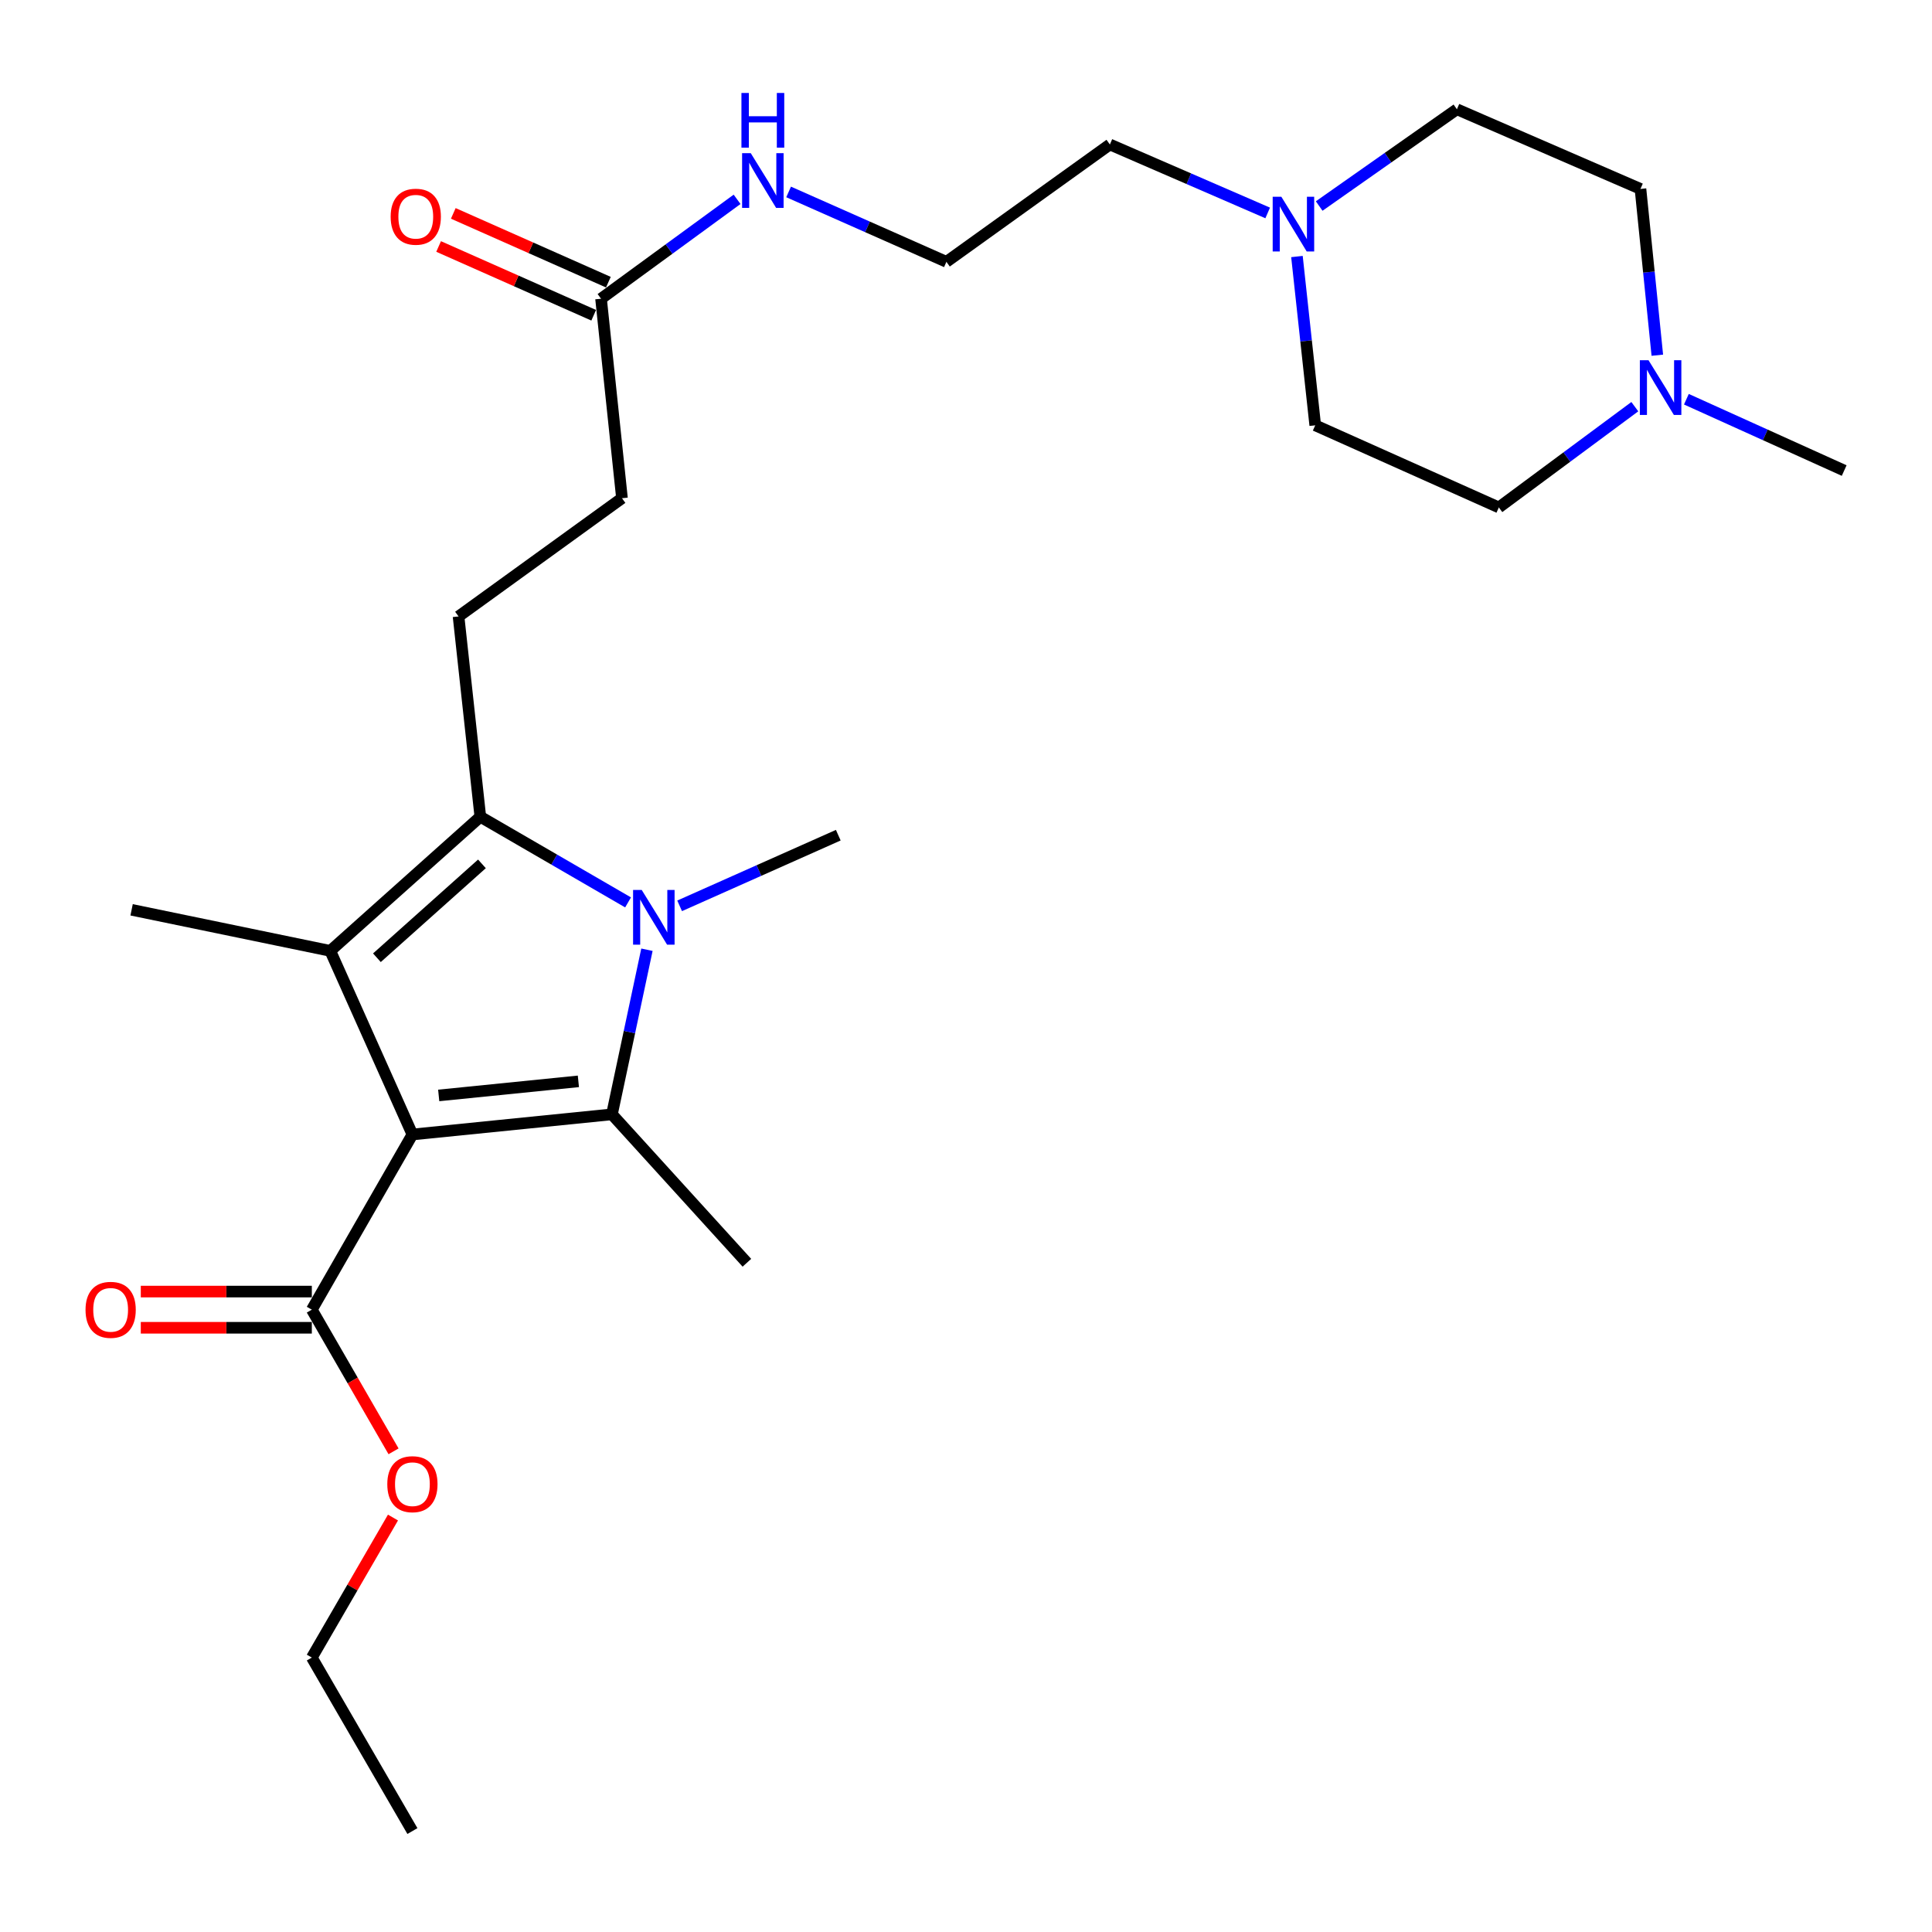 <?xml version='1.0' encoding='iso-8859-1'?>
<svg version='1.1' baseProfile='full'
              xmlns='http://www.w3.org/2000/svg'
                      xmlns:rdkit='http://www.rdkit.org/xml'
                      xmlns:xlink='http://www.w3.org/1999/xlink'
                  xml:space='preserve'
width='1000px' height='1000px' viewBox='0 0 1000 1000'>
<!-- END OF HEADER -->
<rect style='opacity:1.0;fill:#FFFFFF;stroke:none' width='1000' height='1000' x='0' y='0'> </rect>
<path class='bond-0' d='M 213.464,587.204 L 316.74,576.784' style='fill:none;fill-rule:evenodd;stroke:#000000;stroke-width:6px;stroke-linecap:butt;stroke-linejoin:miter;stroke-opacity:1' />
<path class='bond-0' d='M 227.075,567 L 299.368,559.706' style='fill:none;fill-rule:evenodd;stroke:#000000;stroke-width:6px;stroke-linecap:butt;stroke-linejoin:miter;stroke-opacity:1' />
<path class='bond-1' d='M 213.464,587.204 L 170.955,492.172' style='fill:none;fill-rule:evenodd;stroke:#000000;stroke-width:6px;stroke-linecap:butt;stroke-linejoin:miter;stroke-opacity:1' />
<path class='bond-4' d='M 213.464,587.204 L 161.4,677.885' style='fill:none;fill-rule:evenodd;stroke:#000000;stroke-width:6px;stroke-linecap:butt;stroke-linejoin:miter;stroke-opacity:1' />
<path class='bond-2' d='M 316.74,576.784 L 325.798,534.18' style='fill:none;fill-rule:evenodd;stroke:#000000;stroke-width:6px;stroke-linecap:butt;stroke-linejoin:miter;stroke-opacity:1' />
<path class='bond-2' d='M 325.798,534.18 L 334.856,491.576' style='fill:none;fill-rule:evenodd;stroke:#0000FF;stroke-width:6px;stroke-linecap:butt;stroke-linejoin:miter;stroke-opacity:1' />
<path class='bond-14' d='M 316.74,576.784 L 386.593,653.601' style='fill:none;fill-rule:evenodd;stroke:#000000;stroke-width:6px;stroke-linecap:butt;stroke-linejoin:miter;stroke-opacity:1' />
<path class='bond-3' d='M 170.955,492.172 L 248.615,422.756' style='fill:none;fill-rule:evenodd;stroke:#000000;stroke-width:6px;stroke-linecap:butt;stroke-linejoin:miter;stroke-opacity:1' />
<path class='bond-3' d='M 195.09,495.728 L 249.452,447.137' style='fill:none;fill-rule:evenodd;stroke:#000000;stroke-width:6px;stroke-linecap:butt;stroke-linejoin:miter;stroke-opacity:1' />
<path class='bond-15' d='M 170.955,492.172 L 68.117,470.917' style='fill:none;fill-rule:evenodd;stroke:#000000;stroke-width:6px;stroke-linecap:butt;stroke-linejoin:miter;stroke-opacity:1' />
<path class='bond-13' d='M 351.774,468.863 L 392.832,450.577' style='fill:none;fill-rule:evenodd;stroke:#0000FF;stroke-width:6px;stroke-linecap:butt;stroke-linejoin:miter;stroke-opacity:1' />
<path class='bond-13' d='M 392.832,450.577 L 433.89,432.29' style='fill:none;fill-rule:evenodd;stroke:#000000;stroke-width:6px;stroke-linecap:butt;stroke-linejoin:miter;stroke-opacity:1' />
<path class='bond-26' d='M 325.086,467.081 L 286.85,444.918' style='fill:none;fill-rule:evenodd;stroke:#0000FF;stroke-width:6px;stroke-linecap:butt;stroke-linejoin:miter;stroke-opacity:1' />
<path class='bond-26' d='M 286.85,444.918 L 248.615,422.756' style='fill:none;fill-rule:evenodd;stroke:#000000;stroke-width:6px;stroke-linecap:butt;stroke-linejoin:miter;stroke-opacity:1' />
<path class='bond-5' d='M 248.615,422.756 L 237.342,319.064' style='fill:none;fill-rule:evenodd;stroke:#000000;stroke-width:6px;stroke-linecap:butt;stroke-linejoin:miter;stroke-opacity:1' />
<path class='bond-9' d='M 161.4,668.517 L 117.137,668.517' style='fill:none;fill-rule:evenodd;stroke:#000000;stroke-width:6px;stroke-linecap:butt;stroke-linejoin:miter;stroke-opacity:1' />
<path class='bond-9' d='M 117.137,668.517 L 72.874,668.517' style='fill:none;fill-rule:evenodd;stroke:#FF0000;stroke-width:6px;stroke-linecap:butt;stroke-linejoin:miter;stroke-opacity:1' />
<path class='bond-9' d='M 161.4,687.252 L 117.137,687.252' style='fill:none;fill-rule:evenodd;stroke:#000000;stroke-width:6px;stroke-linecap:butt;stroke-linejoin:miter;stroke-opacity:1' />
<path class='bond-9' d='M 117.137,687.252 L 72.874,687.252' style='fill:none;fill-rule:evenodd;stroke:#FF0000;stroke-width:6px;stroke-linecap:butt;stroke-linejoin:miter;stroke-opacity:1' />
<path class='bond-20' d='M 161.4,677.885 L 182.55,714.544' style='fill:none;fill-rule:evenodd;stroke:#000000;stroke-width:6px;stroke-linecap:butt;stroke-linejoin:miter;stroke-opacity:1' />
<path class='bond-20' d='M 182.55,714.544 L 203.7,751.204' style='fill:none;fill-rule:evenodd;stroke:#FF0000;stroke-width:6px;stroke-linecap:butt;stroke-linejoin:miter;stroke-opacity:1' />
<path class='bond-11' d='M 237.342,319.064 L 321.934,257.871' style='fill:none;fill-rule:evenodd;stroke:#000000;stroke-width:6px;stroke-linecap:butt;stroke-linejoin:miter;stroke-opacity:1' />
<path class='bond-6' d='M 656.152,110.218 L 615.311,92.5' style='fill:none;fill-rule:evenodd;stroke:#0000FF;stroke-width:6px;stroke-linecap:butt;stroke-linejoin:miter;stroke-opacity:1' />
<path class='bond-6' d='M 615.311,92.5 L 574.47,74.782' style='fill:none;fill-rule:evenodd;stroke:#000000;stroke-width:6px;stroke-linecap:butt;stroke-linejoin:miter;stroke-opacity:1' />
<path class='bond-18' d='M 671.299,132.779 L 676.032,176.459' style='fill:none;fill-rule:evenodd;stroke:#0000FF;stroke-width:6px;stroke-linecap:butt;stroke-linejoin:miter;stroke-opacity:1' />
<path class='bond-18' d='M 676.032,176.459 L 680.764,220.14' style='fill:none;fill-rule:evenodd;stroke:#000000;stroke-width:6px;stroke-linecap:butt;stroke-linejoin:miter;stroke-opacity:1' />
<path class='bond-19' d='M 682.807,106.639 L 718.45,81.597' style='fill:none;fill-rule:evenodd;stroke:#0000FF;stroke-width:6px;stroke-linecap:butt;stroke-linejoin:miter;stroke-opacity:1' />
<path class='bond-19' d='M 718.45,81.597 L 754.094,56.556' style='fill:none;fill-rule:evenodd;stroke:#000000;stroke-width:6px;stroke-linecap:butt;stroke-linejoin:miter;stroke-opacity:1' />
<path class='bond-7' d='M 857.827,183.859 L 853.466,140.822' style='fill:none;fill-rule:evenodd;stroke:#0000FF;stroke-width:6px;stroke-linecap:butt;stroke-linejoin:miter;stroke-opacity:1' />
<path class='bond-7' d='M 853.466,140.822 L 849.105,97.785' style='fill:none;fill-rule:evenodd;stroke:#000000;stroke-width:6px;stroke-linecap:butt;stroke-linejoin:miter;stroke-opacity:1' />
<path class='bond-23' d='M 872.871,206.636 L 913.708,225.098' style='fill:none;fill-rule:evenodd;stroke:#0000FF;stroke-width:6px;stroke-linecap:butt;stroke-linejoin:miter;stroke-opacity:1' />
<path class='bond-23' d='M 913.708,225.098 L 954.545,243.559' style='fill:none;fill-rule:evenodd;stroke:#000000;stroke-width:6px;stroke-linecap:butt;stroke-linejoin:miter;stroke-opacity:1' />
<path class='bond-27' d='M 846.179,210.492 L 810.988,236.57' style='fill:none;fill-rule:evenodd;stroke:#0000FF;stroke-width:6px;stroke-linecap:butt;stroke-linejoin:miter;stroke-opacity:1' />
<path class='bond-27' d='M 810.988,236.57 L 775.796,262.649' style='fill:none;fill-rule:evenodd;stroke:#000000;stroke-width:6px;stroke-linecap:butt;stroke-linejoin:miter;stroke-opacity:1' />
<path class='bond-8' d='M 311.098,154.617 L 321.934,257.871' style='fill:none;fill-rule:evenodd;stroke:#000000;stroke-width:6px;stroke-linecap:butt;stroke-linejoin:miter;stroke-opacity:1' />
<path class='bond-10' d='M 314.896,146.053 L 274.76,128.252' style='fill:none;fill-rule:evenodd;stroke:#000000;stroke-width:6px;stroke-linecap:butt;stroke-linejoin:miter;stroke-opacity:1' />
<path class='bond-10' d='M 274.76,128.252 L 234.623,110.452' style='fill:none;fill-rule:evenodd;stroke:#FF0000;stroke-width:6px;stroke-linecap:butt;stroke-linejoin:miter;stroke-opacity:1' />
<path class='bond-10' d='M 307.3,163.18 L 267.164,145.379' style='fill:none;fill-rule:evenodd;stroke:#000000;stroke-width:6px;stroke-linecap:butt;stroke-linejoin:miter;stroke-opacity:1' />
<path class='bond-10' d='M 267.164,145.379 L 227.027,127.579' style='fill:none;fill-rule:evenodd;stroke:#FF0000;stroke-width:6px;stroke-linecap:butt;stroke-linejoin:miter;stroke-opacity:1' />
<path class='bond-12' d='M 311.098,154.617 L 346.306,128.895' style='fill:none;fill-rule:evenodd;stroke:#000000;stroke-width:6px;stroke-linecap:butt;stroke-linejoin:miter;stroke-opacity:1' />
<path class='bond-12' d='M 346.306,128.895 L 381.514,103.174' style='fill:none;fill-rule:evenodd;stroke:#0000FF;stroke-width:6px;stroke-linecap:butt;stroke-linejoin:miter;stroke-opacity:1' />
<path class='bond-21' d='M 408.185,99.343 L 449.021,117.435' style='fill:none;fill-rule:evenodd;stroke:#0000FF;stroke-width:6px;stroke-linecap:butt;stroke-linejoin:miter;stroke-opacity:1' />
<path class='bond-21' d='M 449.021,117.435 L 489.858,135.527' style='fill:none;fill-rule:evenodd;stroke:#000000;stroke-width:6px;stroke-linecap:butt;stroke-linejoin:miter;stroke-opacity:1' />
<path class='bond-16' d='M 775.796,262.649 L 680.764,220.14' style='fill:none;fill-rule:evenodd;stroke:#000000;stroke-width:6px;stroke-linecap:butt;stroke-linejoin:miter;stroke-opacity:1' />
<path class='bond-17' d='M 849.105,97.785 L 754.094,56.556' style='fill:none;fill-rule:evenodd;stroke:#000000;stroke-width:6px;stroke-linecap:butt;stroke-linejoin:miter;stroke-opacity:1' />
<path class='bond-24' d='M 203.405,785.484 L 182.402,821.72' style='fill:none;fill-rule:evenodd;stroke:#FF0000;stroke-width:6px;stroke-linecap:butt;stroke-linejoin:miter;stroke-opacity:1' />
<path class='bond-24' d='M 182.402,821.72 L 161.4,857.956' style='fill:none;fill-rule:evenodd;stroke:#000000;stroke-width:6px;stroke-linecap:butt;stroke-linejoin:miter;stroke-opacity:1' />
<path class='bond-22' d='M 489.858,135.527 L 574.47,74.782' style='fill:none;fill-rule:evenodd;stroke:#000000;stroke-width:6px;stroke-linecap:butt;stroke-linejoin:miter;stroke-opacity:1' />
<path class='bond-25' d='M 161.4,857.956 L 213.464,947.752' style='fill:none;fill-rule:evenodd;stroke:#000000;stroke-width:6px;stroke-linecap:butt;stroke-linejoin:miter;stroke-opacity:1' />
<path  class='atom-3' d='M 332.161 460.65
L 341.441 475.65
Q 342.361 477.13, 343.841 479.81
Q 345.321 482.49, 345.401 482.65
L 345.401 460.65
L 349.161 460.65
L 349.161 488.97
L 345.281 488.97
L 335.321 472.57
Q 334.161 470.65, 332.921 468.45
Q 331.721 466.25, 331.361 465.57
L 331.361 488.97
L 327.681 488.97
L 327.681 460.65
L 332.161 460.65
' fill='#0000FF'/>
<path  class='atom-7' d='M 663.221 101.84
L 672.501 116.84
Q 673.421 118.32, 674.901 121
Q 676.381 123.68, 676.461 123.84
L 676.461 101.84
L 680.221 101.84
L 680.221 130.16
L 676.341 130.16
L 666.381 113.76
Q 665.221 111.84, 663.981 109.64
Q 662.781 107.44, 662.421 106.76
L 662.421 130.16
L 658.741 130.16
L 658.741 101.84
L 663.221 101.84
' fill='#0000FF'/>
<path  class='atom-8' d='M 853.264 186.442
L 862.544 201.442
Q 863.464 202.922, 864.944 205.602
Q 866.424 208.282, 866.504 208.442
L 866.504 186.442
L 870.264 186.442
L 870.264 214.762
L 866.384 214.762
L 856.424 198.362
Q 855.264 196.442, 854.024 194.242
Q 852.824 192.042, 852.464 191.362
L 852.464 214.762
L 848.784 214.762
L 848.784 186.442
L 853.264 186.442
' fill='#0000FF'/>
<path  class='atom-10' d='M 44.271 677.965
Q 44.271 671.165, 47.631 667.365
Q 50.991 663.565, 57.271 663.565
Q 63.551 663.565, 66.911 667.365
Q 70.271 671.165, 70.271 677.965
Q 70.271 684.845, 66.871 688.765
Q 63.471 692.645, 57.271 692.645
Q 51.031 692.645, 47.631 688.765
Q 44.271 684.885, 44.271 677.965
M 57.271 689.445
Q 61.591 689.445, 63.911 686.565
Q 66.271 683.645, 66.271 677.965
Q 66.271 672.405, 63.911 669.605
Q 61.591 666.765, 57.271 666.765
Q 52.951 666.765, 50.591 669.565
Q 48.271 672.365, 48.271 677.965
Q 48.271 683.685, 50.591 686.565
Q 52.951 689.445, 57.271 689.445
' fill='#FF0000'/>
<path  class='atom-11' d='M 202.203 112.166
Q 202.203 105.366, 205.563 101.566
Q 208.923 97.766, 215.203 97.766
Q 221.483 97.766, 224.843 101.566
Q 228.203 105.366, 228.203 112.166
Q 228.203 119.046, 224.803 122.966
Q 221.403 126.846, 215.203 126.846
Q 208.963 126.846, 205.563 122.966
Q 202.203 119.086, 202.203 112.166
M 215.203 123.646
Q 219.523 123.646, 221.843 120.766
Q 224.203 117.846, 224.203 112.166
Q 224.203 106.606, 221.843 103.806
Q 219.523 100.966, 215.203 100.966
Q 210.883 100.966, 208.523 103.766
Q 206.203 106.566, 206.203 112.166
Q 206.203 117.886, 208.523 120.766
Q 210.883 123.646, 215.203 123.646
' fill='#FF0000'/>
<path  class='atom-13' d='M 388.587 79.274
L 397.867 94.274
Q 398.787 95.754, 400.267 98.434
Q 401.747 101.114, 401.827 101.274
L 401.827 79.274
L 405.587 79.274
L 405.587 107.594
L 401.707 107.594
L 391.747 91.194
Q 390.587 89.274, 389.347 87.074
Q 388.147 84.874, 387.787 84.194
L 387.787 107.594
L 384.107 107.594
L 384.107 79.274
L 388.587 79.274
' fill='#0000FF'/>
<path  class='atom-13' d='M 383.767 48.122
L 387.607 48.122
L 387.607 60.162
L 402.087 60.162
L 402.087 48.122
L 405.927 48.122
L 405.927 76.442
L 402.087 76.442
L 402.087 63.362
L 387.607 63.362
L 387.607 76.442
L 383.767 76.442
L 383.767 48.122
' fill='#0000FF'/>
<path  class='atom-21' d='M 200.464 768.208
Q 200.464 761.408, 203.824 757.608
Q 207.184 753.808, 213.464 753.808
Q 219.744 753.808, 223.104 757.608
Q 226.464 761.408, 226.464 768.208
Q 226.464 775.088, 223.064 779.008
Q 219.664 782.888, 213.464 782.888
Q 207.224 782.888, 203.824 779.008
Q 200.464 775.128, 200.464 768.208
M 213.464 779.688
Q 217.784 779.688, 220.104 776.808
Q 222.464 773.888, 222.464 768.208
Q 222.464 762.648, 220.104 759.848
Q 217.784 757.008, 213.464 757.008
Q 209.144 757.008, 206.784 759.808
Q 204.464 762.608, 204.464 768.208
Q 204.464 773.928, 206.784 776.808
Q 209.144 779.688, 213.464 779.688
' fill='#FF0000'/>
</svg>
